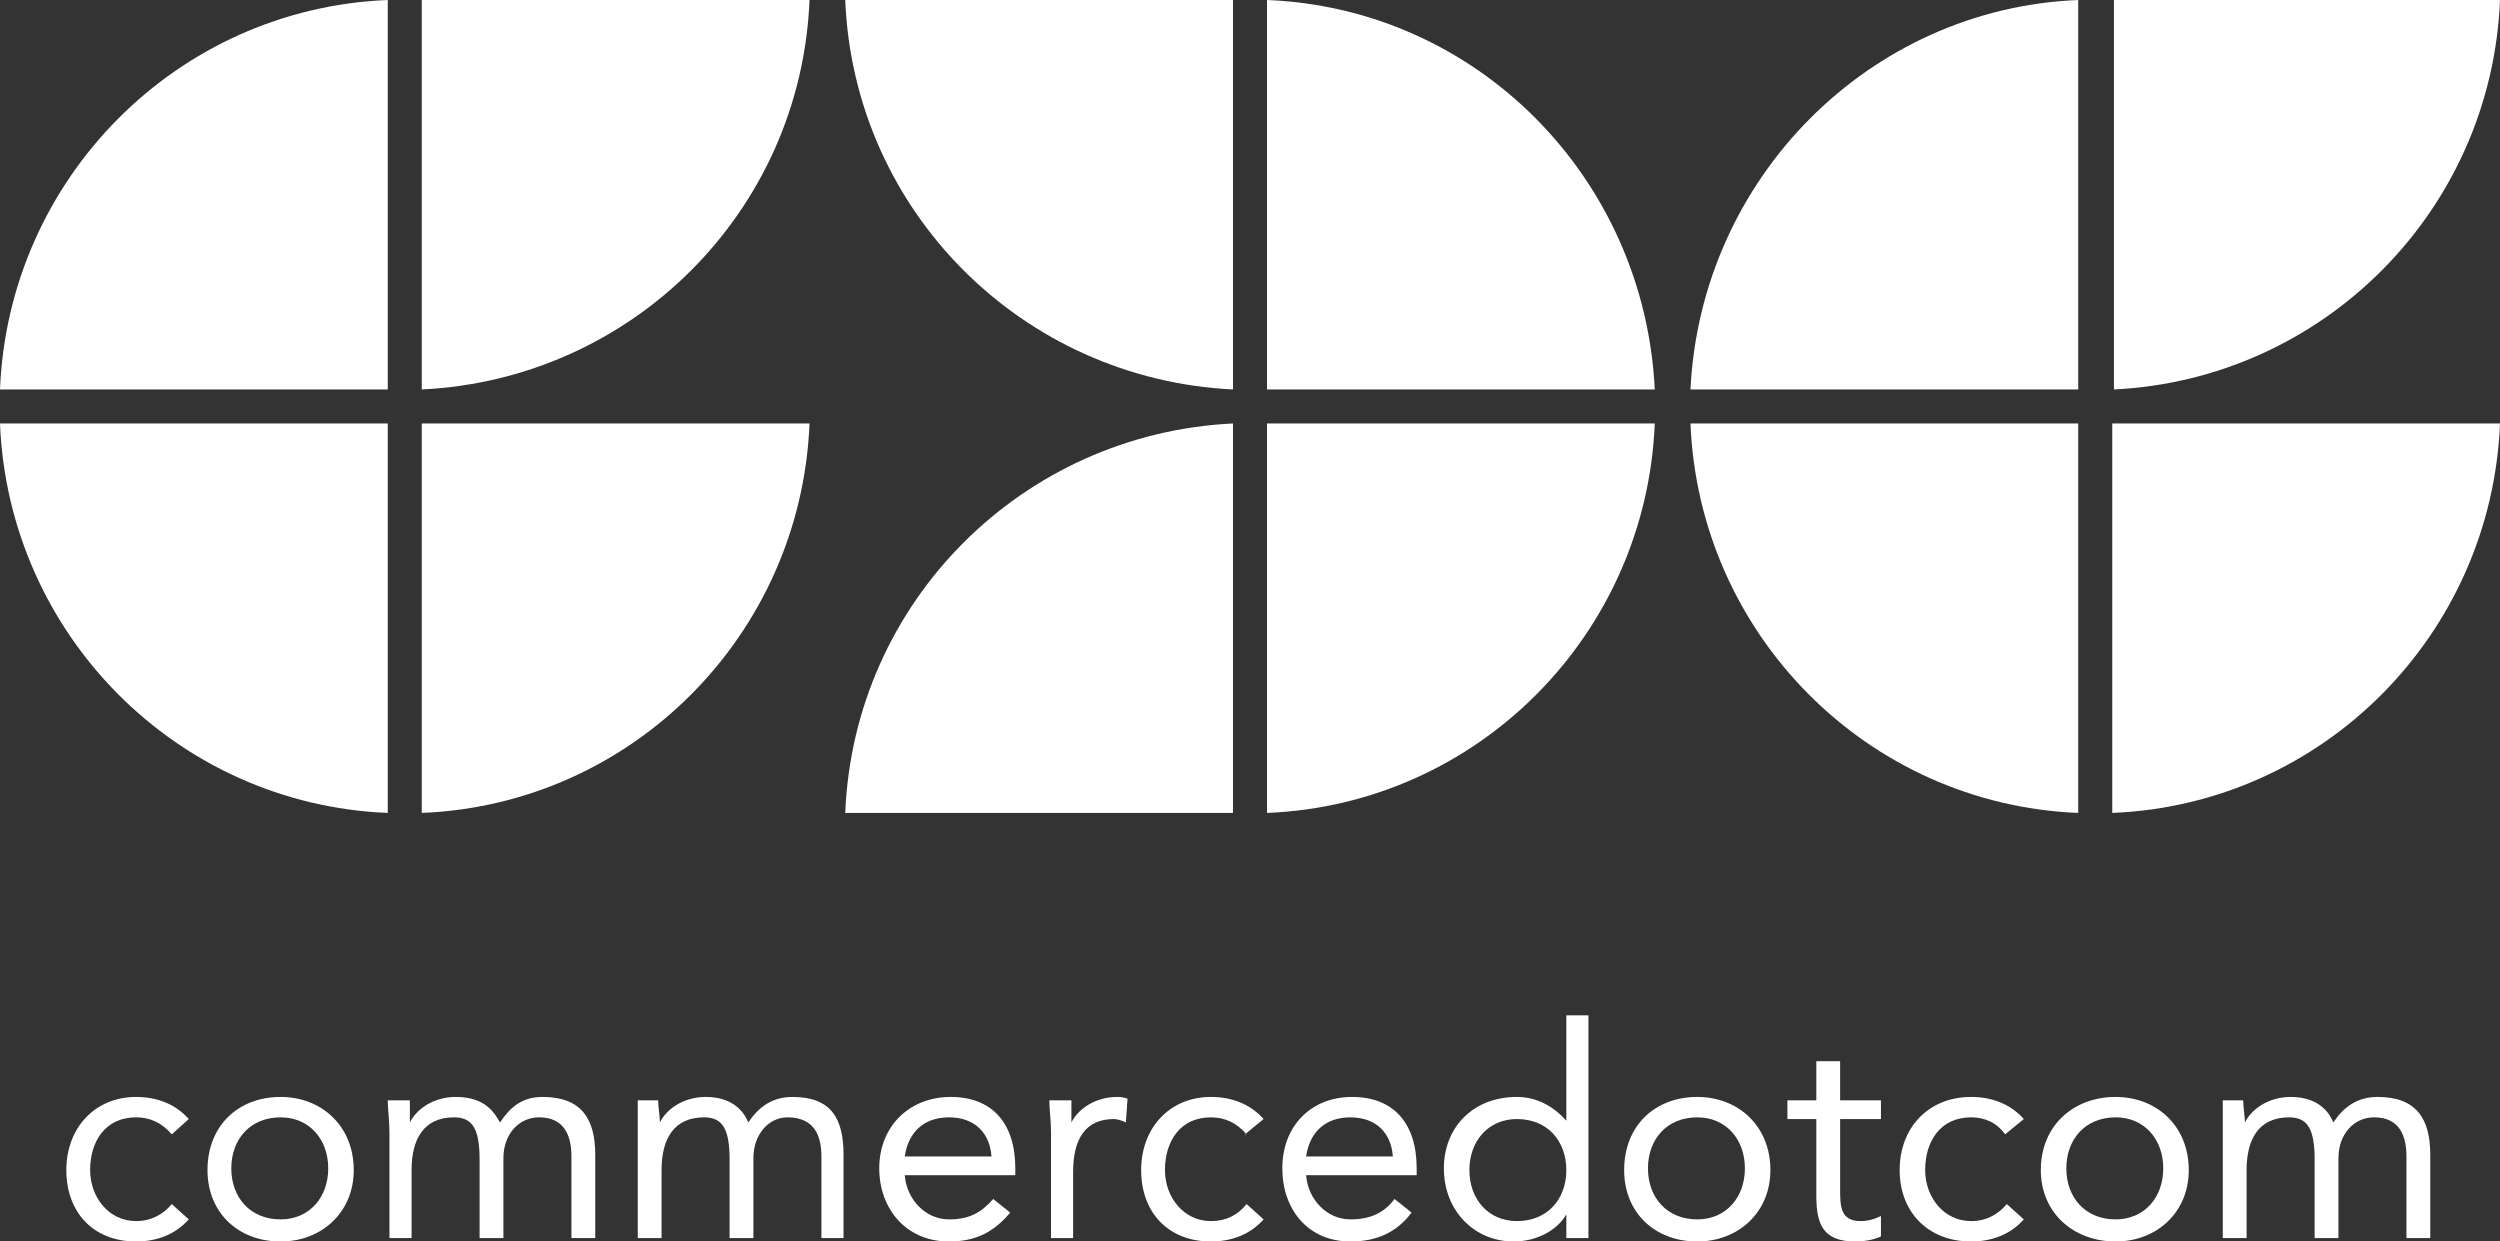 <svg version="1.2" xmlns="http://www.w3.org/2000/svg" viewBox="0 0 147 73" width="147" height="73">
	<rect x="0" y="0" width="147" height="73" fill="#333333" stroke="none"/>
	<title>logo-svg</title>
	<defs>
		<clipPath clipPathUnits="userSpaceOnUse" id="cp1">
			<path d="m0 0h147v73h-147z"/>
		</clipPath>
		<clipPath clipPathUnits="userSpaceOnUse" id="cp2">
			<path d=""/>
		</clipPath>
		<clipPath clipPathUnits="userSpaceOnUse" id="cp3">
			<path d=""/>
		</clipPath>
		<clipPath clipPathUnits="userSpaceOnUse" id="cp4">
			<path d=""/>
		</clipPath>
		<clipPath clipPathUnits="userSpaceOnUse" id="cp5">
			<path d=""/>
		</clipPath>
		<clipPath clipPathUnits="userSpaceOnUse" id="cp6">
			<path d=""/>
		</clipPath>
		<clipPath clipPathUnits="userSpaceOnUse" id="cp7">
			<path d=""/>
		</clipPath>
		<clipPath clipPathUnits="userSpaceOnUse" id="cp8">
			<path d=""/>
		</clipPath>
		<clipPath clipPathUnits="userSpaceOnUse" id="cp9">
			<path d=""/>
		</clipPath>
		<clipPath clipPathUnits="userSpaceOnUse" id="cp10">
			<path d=""/>
		</clipPath>
		<clipPath clipPathUnits="userSpaceOnUse" id="cp11">
			<path d=""/>
		</clipPath>
		<clipPath clipPathUnits="userSpaceOnUse" id="cp12">
			<path d=""/>
		</clipPath>
		<clipPath clipPathUnits="userSpaceOnUse" id="cp13">
			<path d=""/>
		</clipPath>
	</defs>
	<style>
		.s0 { fill: #ffffff } 
	</style>
	<g id="Clip-Path: logo" clip-path="url(#cp1)">
		<g id="logo">
			<g id="Group">
				<path id="Vector" class="s0" d="m24.8 0v22.9c12.4-0.6 22.3-10.5 22.8-22.9z"/>
				<g id="Clip path group">
					<g id="Clip-Path" clip-path="url(#cp2)">
						<g id="Layer">
							<g id="Group_2">
								<path id="Vector_3" class="s0" d="m47.6 0h-22.8v22.9h22.8z"/>
							</g>
						</g>
					</g>
				</g>
			</g>
			<g id="Group_3">
				<path id="Vector_4" class="s0" d="m0 22.9h22.8v-22.9c-12.4 0.5-22.3 10.5-22.8 22.9z"/>
				<g id="Clip path group_2">
					<g id="Clip-Path" clip-path="url(#cp3)">
						<g id="Layer">
							<g id="Group_4">
								<path id="Vector_6" class="s0" d="m22.8 0h-22.8v22.9h22.8z"/>
							</g>
						</g>
					</g>
				</g>
			</g>
			<g id="Group_5">
				<path id="Vector_7" class="s0" d="m0 24.9c0.5 12.4 10.4 22.4 22.8 22.9v-22.9z"/>
				<g id="Clip path group_3">
					<g id="Clip-Path" clip-path="url(#cp4)">
						<g id="Layer">
							<g id="Group_6">
								<path id="Vector_9" class="s0" d="m22.8 24.9h-22.8v22.9h22.8z"/>
							</g>
						</g>
					</g>
				</g>
			</g>
			<g id="Group_7">
				<path id="Vector_10" class="s0" d="m24.8 24.9v22.9c12.4-0.5 22.3-10.5 22.8-22.9z"/>
				<g id="Clip path group_4">
					<g id="Clip-Path" clip-path="url(#cp5)">
						<g id="Layer">
							<g id="Group_8">
								<path id="Vector_12" class="s0" d="m47.6 24.9h-22.8v22.9h22.8z"/>
							</g>
						</g>
					</g>
				</g>
			</g>
			<path id="Vector_13" class="s0" d="m10.1 66.7c-0.6-0.7-1.3-1-2.1-1-1.8 0-2.7 1.4-2.7 3.1 0 1.6 1.1 3 2.7 3 0.9 0 1.6-0.4 2.1-1l1 0.9c-0.8 0.9-1.9 1.3-3.1 1.3-2.5 0-4.1-1.7-4.1-4.2 0-2.5 1.7-4.3 4.1-4.3 1.2 0 2.3 0.4 3.1 1.3l-1 0.9z"/>
			<path id="Vector_14" fill-rule="evenodd" class="s0" d="m16.5 64.5c2.4 0 4.3 1.7 4.3 4.3 0 2.5-1.9 4.2-4.3 4.2-2.5 0-4.3-1.7-4.3-4.2 0-2.6 1.8-4.3 4.3-4.3zm0 7.2c1.7 0 2.8-1.3 2.8-3 0-1.7-1.1-3-2.8-3-1.8 0-2.9 1.3-2.9 3 0 1.7 1.1 3 2.9 3z"/>
			<path id="Vector_15" class="s0" d="m22.9 66.6c0-0.7-0.1-1.4-0.1-1.9h1.3c0 0.4 0 0.9 0 1.3 0.4-0.8 1.4-1.5 2.7-1.5 1.8 0 2.3 1 2.6 1.5 0.6-0.9 1.3-1.5 2.5-1.5 2.3 0 3.1 1.3 3.1 3.4v4.9h-1.4v-4.8c0-1.2-0.4-2.3-1.9-2.3-1.2 0-2.1 1-2.1 2.4v4.7h-1.4v-4.6c0-1.8-0.4-2.5-1.5-2.5-1.8 0-2.5 1.3-2.5 3.1v4h-1.3z"/>
			<path id="Vector_16" class="s0" d="m37.5 66.6c0-0.7 0-1.4 0-1.9h1.2c0 0.4 0.1 0.9 0.1 1.3 0.4-0.8 1.4-1.5 2.7-1.5 1.7 0 2.3 1 2.5 1.5 0.6-0.9 1.4-1.5 2.6-1.5 2.3 0 3 1.3 3 3.4v4.9h-1.3v-4.8c0-1.2-0.4-2.3-2-2.3-1.1 0-2 1-2 2.4v4.7h-1.4v-4.6c0-1.8-0.4-2.5-1.5-2.5-1.8 0-2.5 1.3-2.5 3.1v4h-1.4v-6.2z"/>
			<path id="Vector_17" fill-rule="evenodd" class="s0" d="m59.4 71.3c-1 1.2-2.1 1.7-3.6 1.7-2.5 0-4.1-1.9-4.1-4.3 0-2.5 1.8-4.2 4.2-4.2 2.4 0 3.8 1.5 3.8 4.2v0.4h-6.5c0.1 1.4 1.2 2.6 2.6 2.6 1.2 0 1.9-0.4 2.6-1.2l1 0.8zm-1.1-3.3c-0.1-1.4-1-2.3-2.5-2.3-1.5 0-2.4 0.9-2.6 2.3z"/>
			<path id="Vector_18" class="s0" d="m61.8 66.6c0-0.7-0.1-1.4-0.1-1.9h1.3c0 0.4 0 0.9 0 1.3 0.4-0.8 1.4-1.5 2.7-1.5q0.3 0 0.6 0.1l-0.1 1.4c-0.2-0.1-0.5-0.2-0.7-0.2-1.7 0-2.4 1.2-2.4 3.1v3.9h-1.3v-6.2z"/>
			<path id="Vector_19" class="s0" d="m73.3 66.7c-0.6-0.7-1.3-1-2.1-1-1.8 0-2.7 1.4-2.7 3.1 0 1.6 1.1 3 2.7 3q1.3 0 2.1-1l1 0.9c-0.8 0.9-1.9 1.3-3.1 1.3-2.5 0-4.1-1.7-4.1-4.2 0-2.5 1.7-4.3 4.1-4.3 1.2 0 2.3 0.4 3.1 1.3l-1.1 0.9z"/>
			<path id="Vector_20" fill-rule="evenodd" class="s0" d="m83 71.3c-0.9 1.2-2.1 1.7-3.6 1.7-2.5 0-4-1.9-4-4.3 0-2.5 1.7-4.2 4.1-4.2 2.4 0 3.8 1.5 3.8 4.2v0.4h-6.5c0.1 1.4 1.2 2.6 2.6 2.6 1.2 0 2-0.4 2.6-1.2l1 0.8zm-1.1-3.3c-0.1-1.4-1-2.3-2.5-2.3-1.5 0-2.4 0.9-2.6 2.3z"/>
			<path id="Vector_21" fill-rule="evenodd" class="s0" d="m92.1 71.4c-0.5 0.9-1.7 1.6-3.1 1.6-2.3 0-4.1-1.8-4.1-4.3 0-2.4 1.7-4.2 4.3-4.2 1.1 0 2.1 0.5 2.9 1.4v-6.2h1.3v13.1h-1.3zm-2.9-5.6c-1.7 0-2.8 1.3-2.8 3 0 1.7 1.1 3 2.8 3 1.8 0 2.9-1.3 2.9-3 0-1.7-1.1-3-2.9-3z"/>
			<path id="Vector_22" fill-rule="evenodd" class="s0" d="m99.8 64.5c2.4 0 4.3 1.7 4.3 4.3 0 2.5-1.9 4.2-4.3 4.2-2.5 0-4.3-1.7-4.3-4.2 0-2.6 1.8-4.3 4.3-4.3zm0 7.2c1.7 0 2.8-1.3 2.8-3 0-1.7-1.1-3-2.8-3-1.8 0-2.9 1.3-2.9 3 0 1.7 1.1 3 2.9 3z"/>
			<path id="Vector_23" class="s0" d="m110.6 65.8h-2.4v4.1c0 1 0 1.9 1.2 1.9 0.4 0 0.8-0.1 1.2-0.3v1.2c-0.4 0.2-1 0.3-1.5 0.3-1.9 0-2.3-1-2.3-2.7v-4.5h-1.7v-1.1h1.7v-2.3h1.4v2.3h2.4z"/>
			<path id="Vector_24" class="s0" d="m117.9 66.7c-0.5-0.7-1.2-1-2-1-1.8 0-2.7 1.4-2.7 3.1 0 1.6 1.1 3 2.7 3 0.9 0 1.6-0.4 2.1-1l1 0.9c-0.8 0.9-1.9 1.3-3.1 1.3-2.5 0-4.2-1.7-4.2-4.2 0-2.5 1.7-4.3 4.2-4.3 1.2 0 2.3 0.4 3.1 1.3z"/>
			<path id="Vector_25" fill-rule="evenodd" class="s0" d="m124.4 64.5c2.4 0 4.3 1.7 4.3 4.3 0 2.5-1.9 4.2-4.3 4.2-2.5 0-4.4-1.7-4.4-4.2 0-2.6 1.9-4.3 4.4-4.3zm0 7.2c1.7 0 2.8-1.3 2.8-3 0-1.7-1.1-3-2.8-3-1.8 0-2.9 1.3-2.9 3 0 1.7 1.1 3 2.9 3z"/>
			<path id="Vector_26" class="s0" d="m130.7 66.6c0-0.7 0-1.4 0-1.9h1.2c0 0.4 0.1 0.9 0.1 1.3 0.4-0.8 1.4-1.5 2.7-1.5 1.7 0 2.3 1 2.5 1.5 0.6-0.9 1.4-1.5 2.6-1.5 2.3 0 3.1 1.3 3.1 3.4v4.9h-1.4v-4.8c0-1.2-0.4-2.3-1.9-2.3-1.2 0-2.1 1-2.1 2.4v4.7h-1.4v-4.6c0-1.8-0.4-2.5-1.5-2.5-1.8 0-2.5 1.3-2.5 3.1v4h-1.4v-6.2z"/>
			<g id="Group_9">
				<path id="Vector_27" class="s0" d="m74.5 22.9h22.8c-0.6-12.4-10.4-22.4-22.8-22.9v22.9z"/>
				<g id="Clip path group_5">
					<g id="Clip-Path" clip-path="url(#cp6)">
						<g id="Layer">
							<g id="Group_10">
								<path id="Vector_29" class="s0" d="m97.3 0h-22.8v22.9h22.8z"/>
							</g>
						</g>
					</g>
				</g>
			</g>
			<g id="Group_11">
				<path id="Vector_30" class="s0" d="m49.7 0c0.5 12.4 10.4 22.3 22.8 22.9v-22.9z"/>
				<g id="Clip path group_6">
					<g id="Clip-Path" clip-path="url(#cp7)">
						<g id="Layer">
							<g id="Group_12">
								<path id="Vector_32" class="s0" d="m72.5 0h-22.8v22.9h22.8z"/>
							</g>
						</g>
					</g>
				</g>
			</g>
			<g id="Group_13">
				<path id="Vector_33" class="s0" d="m49.7 47.8h22.8v-22.9c-12.4 0.6-22.3 10.5-22.8 22.9z"/>
				<g id="Clip path group_7">
					<g id="Clip-Path" clip-path="url(#cp8)">
						<g id="Layer">
							<g id="Group_14">
								<path id="Vector_35" class="s0" d="m72.5 24.9h-22.8v22.9h22.8z"/>
							</g>
						</g>
					</g>
				</g>
			</g>
			<g id="Group_15">
				<path id="Vector_36" class="s0" d="m74.5 24.9v22.9c12.4-0.5 22.3-10.5 22.8-22.9z"/>
				<g id="Clip path group_8">
					<g id="Clip-Path" clip-path="url(#cp9)">
						<g id="Layer">
							<g id="Group_16">
								<path id="Vector_38" class="s0" d="m97.3 24.9h-22.8v22.9h22.8z"/>
							</g>
						</g>
					</g>
				</g>
			</g>
			<g id="Group_17">
				<path id="Vector_39" class="s0" d="m124.3 0v22.9c12.3-0.6 22.2-10.5 22.7-22.9z"/>
				<g id="Clip path group_9">
					<g id="Clip-Path" clip-path="url(#cp10)">
						<g id="Layer">
							<g id="Group_18">
								<path id="Vector_41" class="s0" d="m147 0h-22.7v22.9h22.7z"/>
							</g>
						</g>
					</g>
				</g>
			</g>
			<g id="Group_19">
				<path id="Vector_42" class="s0" d="m99.4 22.9h22.8v-22.9c-12.3 0.5-22.2 10.5-22.8 22.9z"/>
				<g id="Clip path group_10">
					<g id="Clip-Path" clip-path="url(#cp11)">
						<g id="Layer">
							<g id="Group_20">
								<path id="Vector_44" class="s0" d="m122.2 0h-22.8v22.9h22.8z"/>
							</g>
						</g>
					</g>
				</g>
			</g>
			<g id="Group_21">
				<path id="Vector_45" class="s0" d="m99.4 24.9c0.5 12.4 10.4 22.4 22.8 22.9v-22.9z"/>
				<g id="Clip path group_11">
					<g id="Clip-Path" clip-path="url(#cp12)">
						<g id="Layer">
							<g id="Group_22">
								<path id="Vector_47" class="s0" d="m122.2 24.9h-22.8v22.9h22.8z"/>
							</g>
						</g>
					</g>
				</g>
			</g>
			<g id="Group_23">
				<path id="Vector_48" class="s0" d="m124.2 24.9v22.9c12.4-0.5 22.3-10.5 22.8-22.9z"/>
				<g id="Clip path group_12">
					<g id="Clip-Path" clip-path="url(#cp13)">
						<g id="Layer">
							<g id="Group_24">
								<path id="Vector_50" class="s0" d="m147 24.9h-22.8v22.9h22.8z"/>
							</g>
						</g>
					</g>
				</g>
			</g>
		</g>
	</g>
</svg>